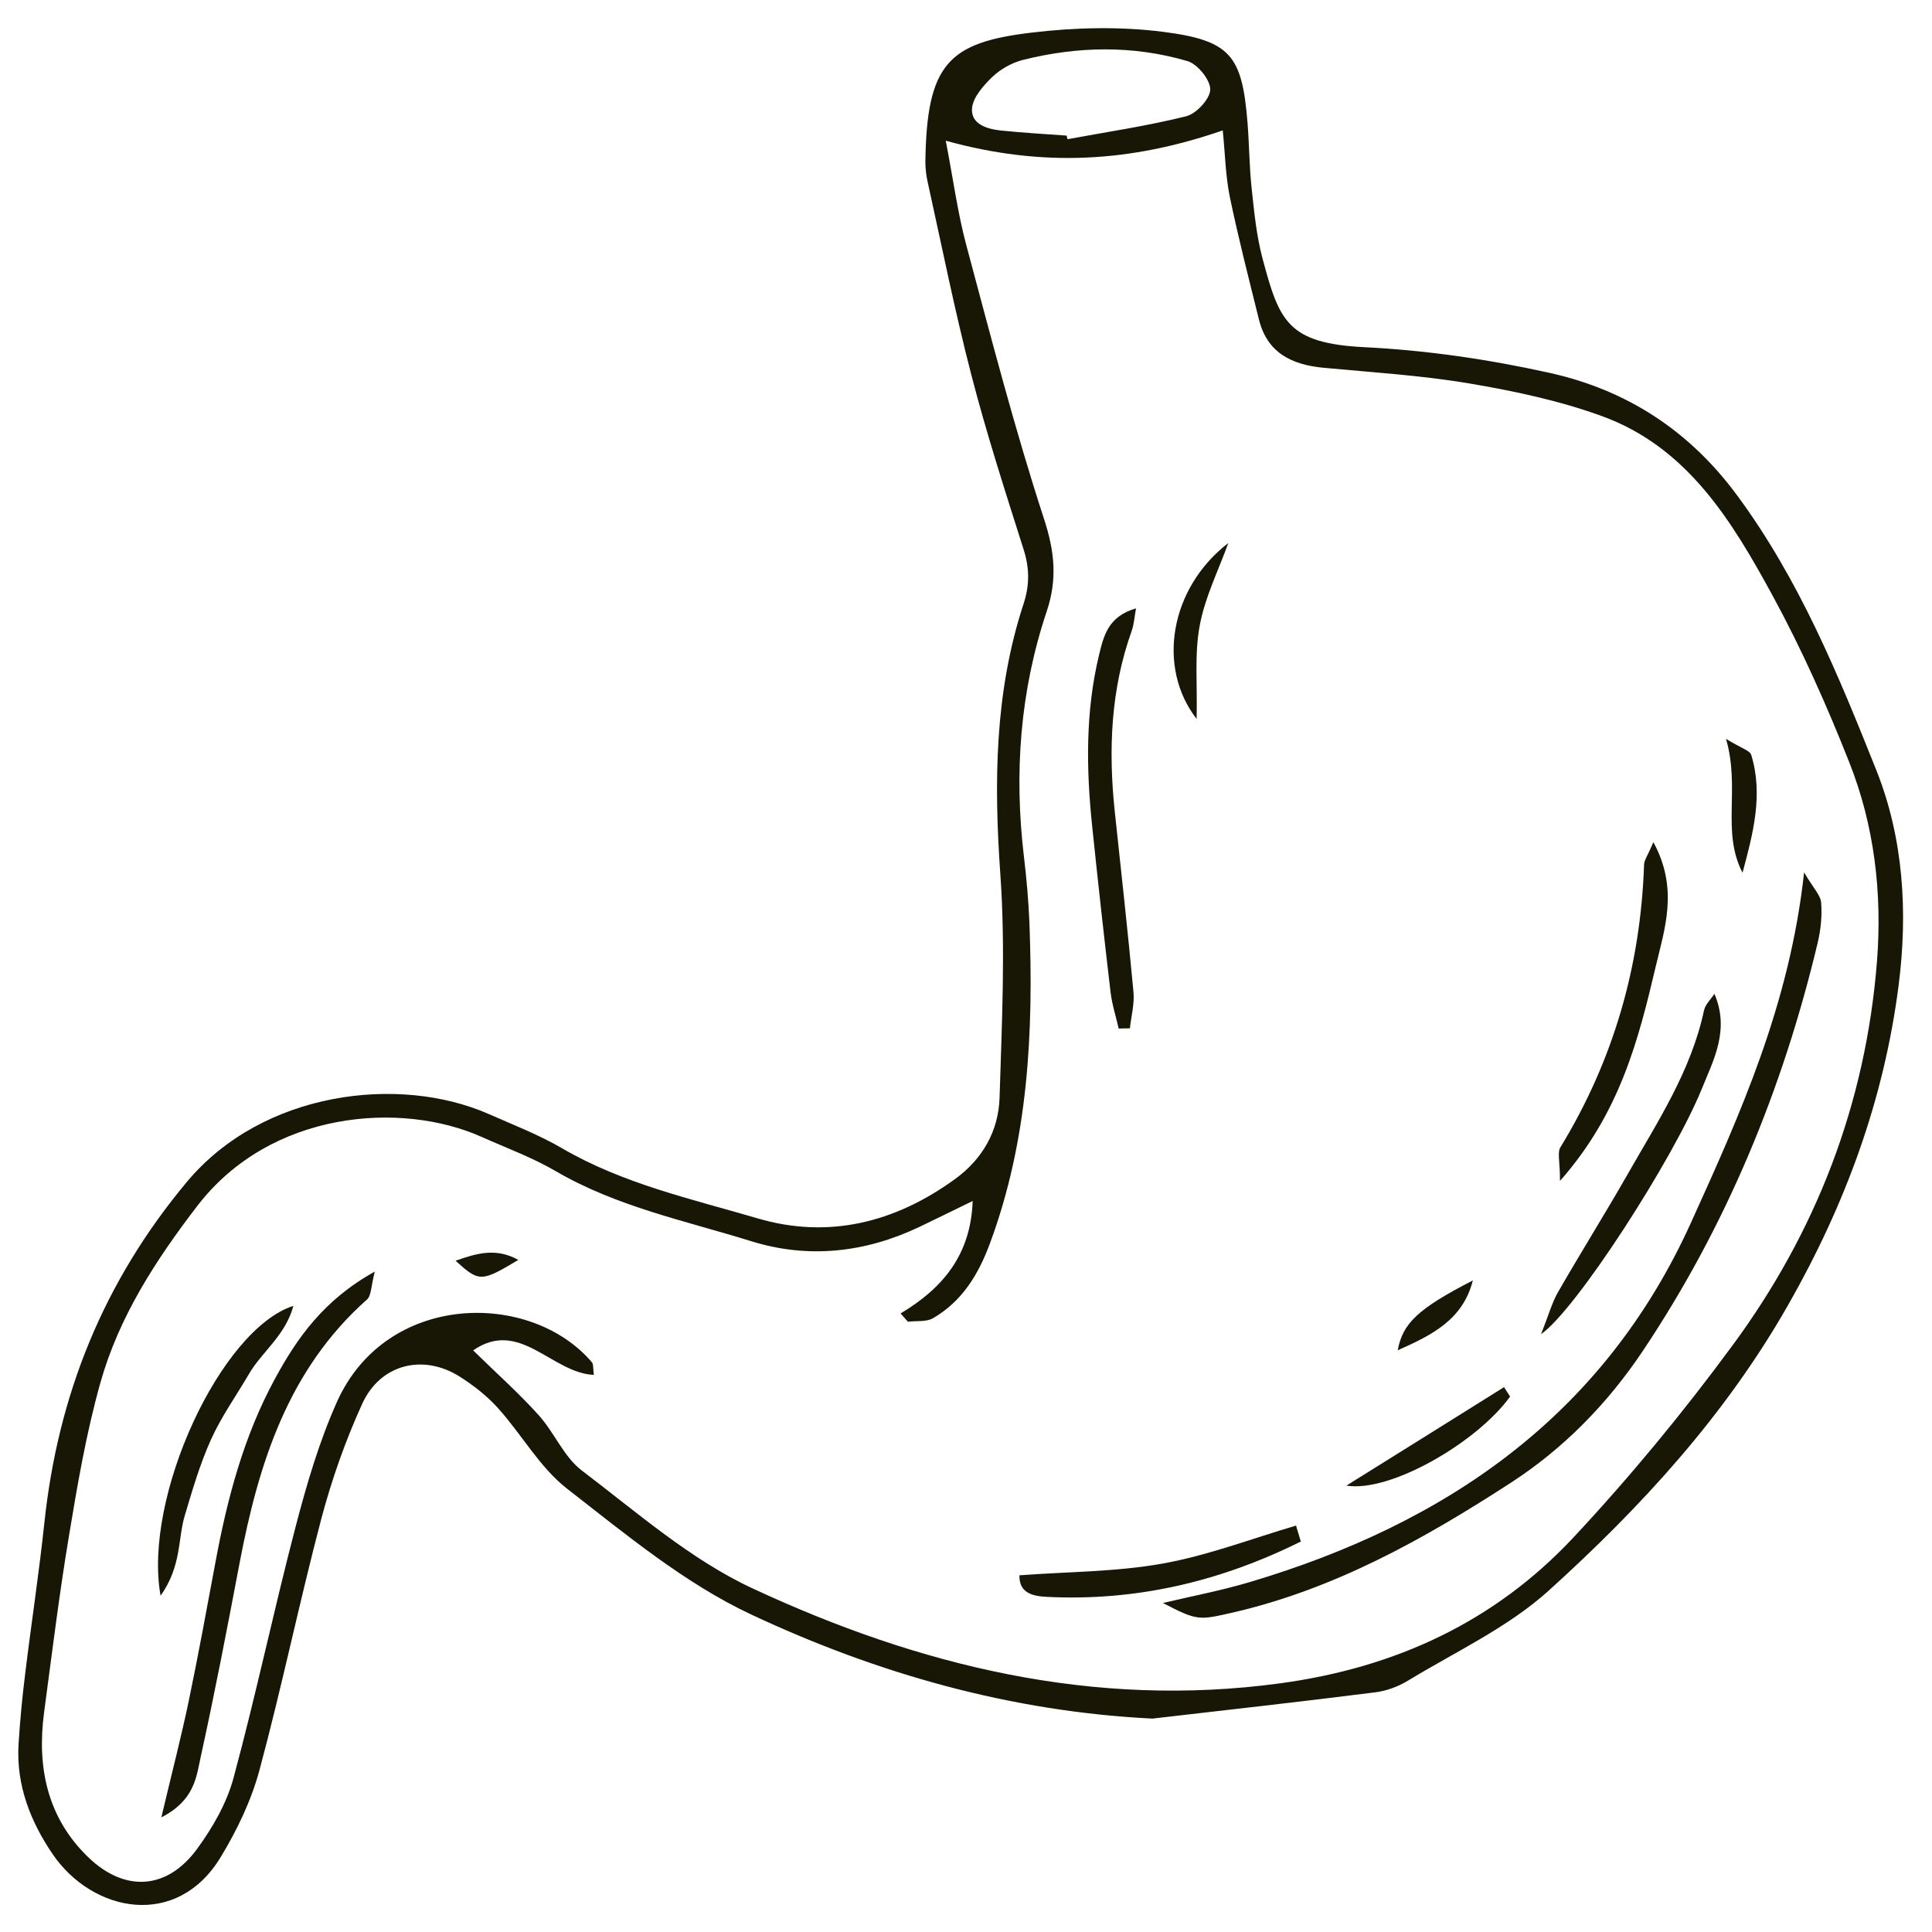 <svg xmlns="http://www.w3.org/2000/svg" fill="none" viewBox="0 0 64 64" height="64" width="64">
<g clip-path="url(#clip0_1534_47273)">
<path fill="#181706" d="M38.202 56.932C33.492 56.703 29.061 55.441 24.881 53.481C22.678 52.448 20.732 50.828 18.79 49.319C17.885 48.617 17.289 47.527 16.503 46.653C16.137 46.242 15.682 45.889 15.214 45.593C14.005 44.839 12.593 45.192 11.997 46.507C11.441 47.725 10.99 49.01 10.646 50.303C9.918 53.066 9.34 55.869 8.598 58.627C8.329 59.634 7.857 60.618 7.314 61.514C5.866 63.915 3.072 63.363 1.744 61.421C1.011 60.344 0.534 59.135 0.614 57.789C0.662 57.007 0.737 56.226 0.834 55.445C1.037 53.776 1.293 52.112 1.47 50.444C1.92 46.203 3.43 42.455 6.193 39.149C8.709 36.139 13.224 35.605 16.177 36.898C16.998 37.26 17.845 37.587 18.617 38.037C20.635 39.215 22.899 39.714 25.093 40.359C27.445 41.052 29.643 40.5 31.62 39.07C32.547 38.403 33.077 37.468 33.112 36.364C33.187 33.906 33.311 31.43 33.139 28.984C32.923 25.93 32.945 22.933 33.907 20.002C34.11 19.38 34.105 18.824 33.911 18.21C33.302 16.29 32.68 14.366 32.177 12.419C31.629 10.305 31.201 8.16 30.729 6.024C30.68 5.807 30.654 5.578 30.654 5.357C30.698 2.109 31.426 1.407 34.176 1.08C35.611 0.908 37.098 0.873 38.524 1.054C40.779 1.341 41.145 1.848 41.326 4.064C41.384 4.792 41.384 5.521 41.463 6.244C41.547 7.026 41.622 7.816 41.825 8.57C42.377 10.636 42.651 11.373 45.197 11.501C47.259 11.603 49.337 11.907 51.355 12.357C53.879 12.922 55.949 14.251 57.538 16.401C59.604 19.195 60.897 22.359 62.16 25.524C63.056 27.775 63.206 30.224 62.892 32.657C62.407 36.43 61.131 39.9 59.238 43.223C57.15 46.891 54.365 49.923 51.293 52.7C49.942 53.918 48.212 54.717 46.632 55.679C46.305 55.877 45.912 56.019 45.537 56.063C43.092 56.372 40.642 56.645 38.197 56.928L38.202 56.932ZM31.329 4.66C31.581 5.962 31.726 7.065 32.013 8.133C32.825 11.161 33.611 14.203 34.582 17.182C34.935 18.263 35.032 19.177 34.675 20.249C33.788 22.893 33.589 25.616 33.92 28.388C34.008 29.112 34.07 29.84 34.101 30.569C34.238 34.175 34.07 37.741 32.795 41.184C32.411 42.221 31.872 43.108 30.905 43.669C30.68 43.797 30.354 43.748 30.076 43.784C29.996 43.691 29.912 43.603 29.833 43.51C31.236 42.671 32.159 41.564 32.221 39.785C31.546 40.111 31.007 40.381 30.46 40.641C28.663 41.497 26.779 41.705 24.89 41.118C22.7 40.438 20.431 39.975 18.41 38.796C17.638 38.346 16.786 38.032 15.965 37.666C13.303 36.47 8.964 36.779 6.532 39.953C5.147 41.758 3.937 43.629 3.324 45.81C2.856 47.474 2.564 49.191 2.282 50.894C1.96 52.828 1.721 54.779 1.461 56.721C1.218 58.539 1.563 60.207 2.918 61.518C4.136 62.697 5.535 62.6 6.524 61.254C7.045 60.543 7.512 59.731 7.737 58.892C8.483 56.133 9.07 53.335 9.794 50.568C10.161 49.164 10.575 47.747 11.167 46.428C12.805 42.791 17.576 42.742 19.606 45.126C19.663 45.192 19.642 45.324 19.672 45.545C18.282 45.487 17.214 43.664 15.674 44.733C16.415 45.461 17.165 46.127 17.836 46.869C18.361 47.447 18.675 48.259 19.275 48.714C21.102 50.1 22.881 51.667 24.934 52.62C30.446 55.184 36.215 56.601 42.403 55.763C46.239 55.242 49.514 53.719 52.123 50.93C53.994 48.926 55.751 46.798 57.375 44.591C60.164 40.818 61.806 36.554 62.177 31.853C62.354 29.589 62.093 27.351 61.255 25.241C60.513 23.366 59.688 21.512 58.726 19.742C57.379 17.27 55.905 14.816 53.063 13.783C51.655 13.271 50.158 12.953 48.671 12.702C47.073 12.432 45.444 12.335 43.825 12.181C42.787 12.079 41.98 11.687 41.706 10.592C41.371 9.241 41.022 7.886 40.739 6.522C40.598 5.83 40.585 5.11 40.505 4.32C37.464 5.37 34.556 5.556 31.325 4.66H31.329ZM35.333 4.492C35.341 4.532 35.355 4.572 35.363 4.611C36.674 4.369 37.998 4.174 39.292 3.852C39.632 3.768 40.086 3.274 40.091 2.965C40.095 2.647 39.671 2.122 39.34 2.025C37.539 1.495 35.699 1.53 33.885 1.985C33.518 2.078 33.143 2.29 32.87 2.55C32.574 2.837 32.225 3.23 32.199 3.596C32.163 4.117 32.702 4.276 33.161 4.324C33.885 4.399 34.609 4.439 35.333 4.492Z"></path>
<path fill="#181706" d="M38.524 53.101C39.477 52.876 40.444 52.691 41.384 52.413C47.907 50.475 53.111 46.904 56.011 40.513C57.653 36.894 59.286 33.27 59.763 28.9C60.072 29.426 60.31 29.655 60.328 29.902C60.363 30.339 60.315 30.803 60.213 31.231C59.061 36.068 57.194 40.606 54.418 44.755C53.244 46.507 51.791 47.99 50.039 49.124C47.166 50.987 44.187 52.655 40.792 53.428C39.72 53.671 39.654 53.693 38.524 53.101Z"></path>
<path fill="#181706" d="M5.345 60.202C5.702 58.692 6.007 57.523 6.254 56.34C6.572 54.808 6.854 53.272 7.141 51.732C7.53 49.635 8.073 47.583 9.097 45.694C9.838 44.325 10.725 43.059 12.416 42.123C12.288 42.613 12.301 42.917 12.16 43.045C9.534 45.376 8.563 48.492 7.936 51.78C7.53 53.921 7.119 56.062 6.651 58.189C6.506 58.851 6.453 59.637 5.345 60.202Z"></path>
<path fill="#181706" d="M37.632 20.152C37.584 20.404 37.57 20.669 37.486 20.907C36.794 22.845 36.714 24.84 36.926 26.861C37.138 28.861 37.363 30.86 37.548 32.864C37.584 33.257 37.473 33.667 37.429 34.065C37.306 34.065 37.182 34.069 37.058 34.073C36.966 33.672 36.838 33.275 36.789 32.868C36.573 31.037 36.37 29.205 36.18 27.373C35.981 25.475 35.955 23.577 36.405 21.706C36.56 21.07 36.701 20.422 37.632 20.152Z"></path>
<path fill="#181706" d="M56.792 32.922C57.304 34.114 56.77 35.098 56.369 36.082C55.428 38.395 52.215 43.387 51.05 44.195C51.306 43.55 51.412 43.149 51.611 42.804C52.361 41.498 53.164 40.218 53.91 38.911C54.903 37.168 56.02 35.482 56.448 33.469C56.492 33.271 56.673 33.103 56.792 32.922Z"></path>
<path fill="#181706" d="M54.771 27.899C55.618 29.453 55.137 30.781 54.846 32.026C54.276 34.44 53.663 36.872 51.677 39.119C51.677 38.474 51.584 38.179 51.69 38.007C53.447 35.129 54.347 32.004 54.462 28.64C54.466 28.49 54.581 28.349 54.771 27.895V27.899Z"></path>
<path fill="#181706" d="M5.319 52.858C4.732 49.583 7.318 44.026 9.719 43.258C9.454 44.242 8.682 44.772 8.254 45.504C7.83 46.228 7.336 46.921 6.992 47.68C6.625 48.493 6.374 49.358 6.118 50.214C5.888 50.986 6.02 51.869 5.319 52.862V52.858Z"></path>
<path fill="#181706" d="M43.087 51.067C40.453 52.378 37.658 53.049 34.675 52.898C34.242 52.876 33.752 52.788 33.77 52.184C35.359 52.064 36.961 52.073 38.515 51.795C40.016 51.526 41.463 50.97 42.933 50.537C42.986 50.714 43.039 50.89 43.092 51.067H43.087Z"></path>
<path fill="#181706" d="M40.691 17.984C40.364 18.894 39.914 19.785 39.742 20.725C39.565 21.657 39.667 22.641 39.64 23.815C38.321 22.12 38.74 19.489 40.695 17.984H40.691Z"></path>
<path fill="#181706" d="M50.022 46.265C48.94 47.77 46.062 49.451 44.601 49.213C46.468 48.048 48.146 47.002 49.823 45.951C49.889 46.053 49.955 46.159 50.022 46.26V46.265Z"></path>
<path fill="#181706" d="M57.724 28.91C57.017 27.547 57.657 26.134 57.176 24.475C57.684 24.788 57.966 24.863 58.011 25.004C58.416 26.324 58.072 27.613 57.724 28.91Z"></path>
<path fill="#181706" d="M48.79 42.416C48.464 43.709 47.444 44.226 46.301 44.729C46.468 43.837 46.963 43.356 48.79 42.416Z"></path>
<path fill="#181706" d="M15.091 41.763C15.784 41.52 16.424 41.322 17.17 41.736C15.938 42.474 15.872 42.474 15.091 41.763Z"></path>
</g>
<defs>
<clipPath id="clip0_1534_47273">
<rect fill="white" height="64" width="64"></rect>
</clipPath>
</defs>
</svg>
